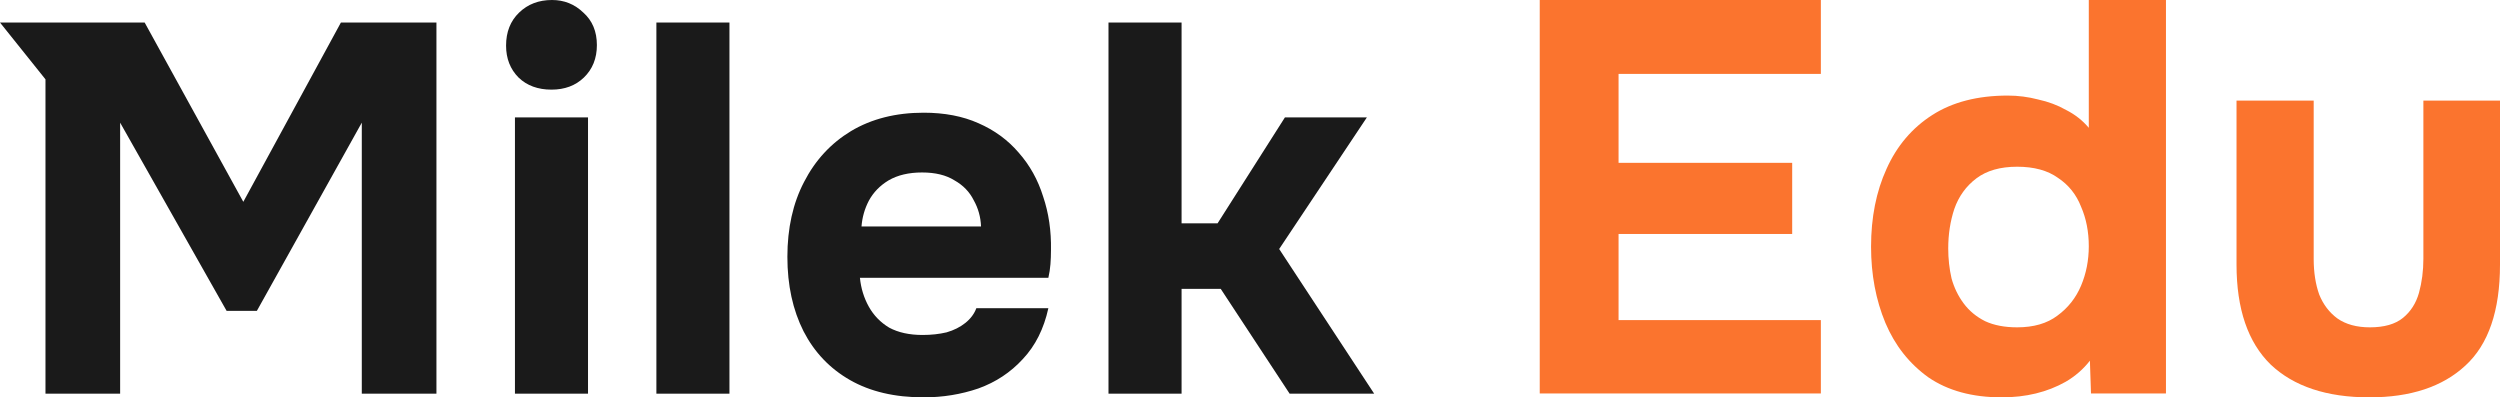 <svg width="151" height="24" viewBox="0 0 151 24" fill="none" xmlns="http://www.w3.org/2000/svg">
<path d="M2.747 23.778V4.792L0 1.361H8.737L14.696 12.19L20.591 1.361H26.361V23.778H21.852V7.409L15.515 18.776H13.687L7.256 7.409V23.778H2.747Z" fill="#1A1A1A"/>
<path d="M31.103 23.778V7.092H35.516V23.778H31.103ZM33.309 5.414C32.49 5.414 31.828 5.171 31.323 4.686C30.819 4.179 30.567 3.536 30.567 2.755C30.567 1.931 30.829 1.266 31.355 0.76C31.88 0.253 32.542 0 33.341 0C34.077 0 34.707 0.253 35.233 0.76C35.779 1.245 36.052 1.9 36.052 2.723C36.052 3.525 35.79 4.179 35.264 4.686C34.76 5.171 34.108 5.414 33.309 5.414Z" fill="#1A1A1A"/>
<path d="M39.646 23.778V1.361H44.059V23.778H39.646Z" fill="#1A1A1A"/>
<path d="M55.786 24C54.042 24 52.56 23.652 51.341 22.955C50.122 22.259 49.187 21.277 48.535 20.011C47.884 18.723 47.558 17.224 47.558 15.514C47.558 13.784 47.894 12.274 48.567 10.987C49.239 9.678 50.185 8.654 51.404 7.916C52.644 7.177 54.105 6.807 55.786 6.807C57.047 6.807 58.151 7.018 59.097 7.441C60.064 7.863 60.873 8.454 61.524 9.214C62.197 9.974 62.691 10.86 63.006 11.873C63.342 12.865 63.5 13.942 63.479 15.103C63.479 15.398 63.468 15.683 63.447 15.958C63.426 16.232 63.384 16.507 63.321 16.781H51.94C52.003 17.414 52.182 17.995 52.476 18.522C52.77 19.05 53.18 19.472 53.706 19.789C54.252 20.084 54.925 20.232 55.723 20.232C56.249 20.232 56.732 20.179 57.174 20.074C57.615 19.947 57.993 19.757 58.309 19.504C58.624 19.251 58.844 18.955 58.971 18.617H63.321C63.048 19.863 62.533 20.887 61.776 21.689C61.041 22.491 60.148 23.082 59.097 23.462C58.046 23.821 56.942 24 55.786 24ZM52.035 13.678H59.254C59.233 13.108 59.086 12.581 58.813 12.095C58.561 11.588 58.172 11.187 57.647 10.892C57.142 10.575 56.491 10.417 55.692 10.417C54.893 10.417 54.221 10.575 53.674 10.892C53.149 11.208 52.749 11.62 52.476 12.127C52.224 12.612 52.077 13.129 52.035 13.678Z" fill="#1A1A1A"/>
<path d="M66.953 23.778V1.361H71.367V13.488H73.542L77.609 7.092H82.559L77.262 15.04L83 23.778H77.893L73.731 17.446H71.367V23.778H66.953Z" fill="#1A1A1A"/>
<path d="M93 23.765V0H109.98V4.464H97.761V9.835H108.248V14.132H97.761V19.334H109.98V23.765H93Z" fill="#FB742E"/>
<path d="M120.903 24C119.127 24 117.651 23.597 116.475 22.792C115.321 21.964 114.455 20.867 113.878 19.502C113.301 18.115 113.012 16.582 113.012 14.903C113.012 13.136 113.323 11.569 113.945 10.204C114.566 8.817 115.487 7.731 116.708 6.948C117.929 6.165 119.449 5.773 121.269 5.773C121.891 5.773 122.501 5.852 123.1 6.008C123.722 6.143 124.288 6.355 124.798 6.646C125.331 6.915 125.786 7.273 126.163 7.72V0H130.824V23.765H126.296L126.23 21.785C125.83 22.299 125.342 22.724 124.765 23.06C124.21 23.373 123.611 23.608 122.967 23.765C122.323 23.922 121.635 24 120.903 24ZM121.835 19.771C122.834 19.771 123.644 19.536 124.266 19.066C124.909 18.596 125.386 17.992 125.697 17.253C126.008 16.515 126.163 15.72 126.163 14.87C126.163 13.997 126.008 13.203 125.697 12.487C125.409 11.748 124.942 11.166 124.299 10.741C123.677 10.294 122.856 10.07 121.835 10.07C120.814 10.07 119.993 10.305 119.371 10.775C118.75 11.245 118.306 11.86 118.04 12.621C117.796 13.359 117.673 14.154 117.673 15.004C117.673 15.631 117.74 16.235 117.873 16.817C118.029 17.376 118.273 17.88 118.606 18.327C118.939 18.775 119.371 19.133 119.904 19.401C120.437 19.648 121.08 19.771 121.835 19.771Z" fill="#FB742E"/>
<path d="M143.109 24C140.535 24 138.548 23.34 137.15 22.02C135.774 20.677 135.086 18.663 135.086 15.978V6.076H139.747V15.642C139.747 16.448 139.858 17.164 140.08 17.79C140.324 18.394 140.69 18.875 141.178 19.234C141.689 19.592 142.344 19.771 143.143 19.771C144.008 19.771 144.674 19.58 145.14 19.2C145.606 18.82 145.928 18.316 146.106 17.689C146.283 17.041 146.372 16.358 146.372 15.642V6.076H151V15.978C151 18.775 150.301 20.811 148.903 22.087C147.526 23.362 145.595 24 143.109 24Z" fill="#FB742E"/>
</svg>
